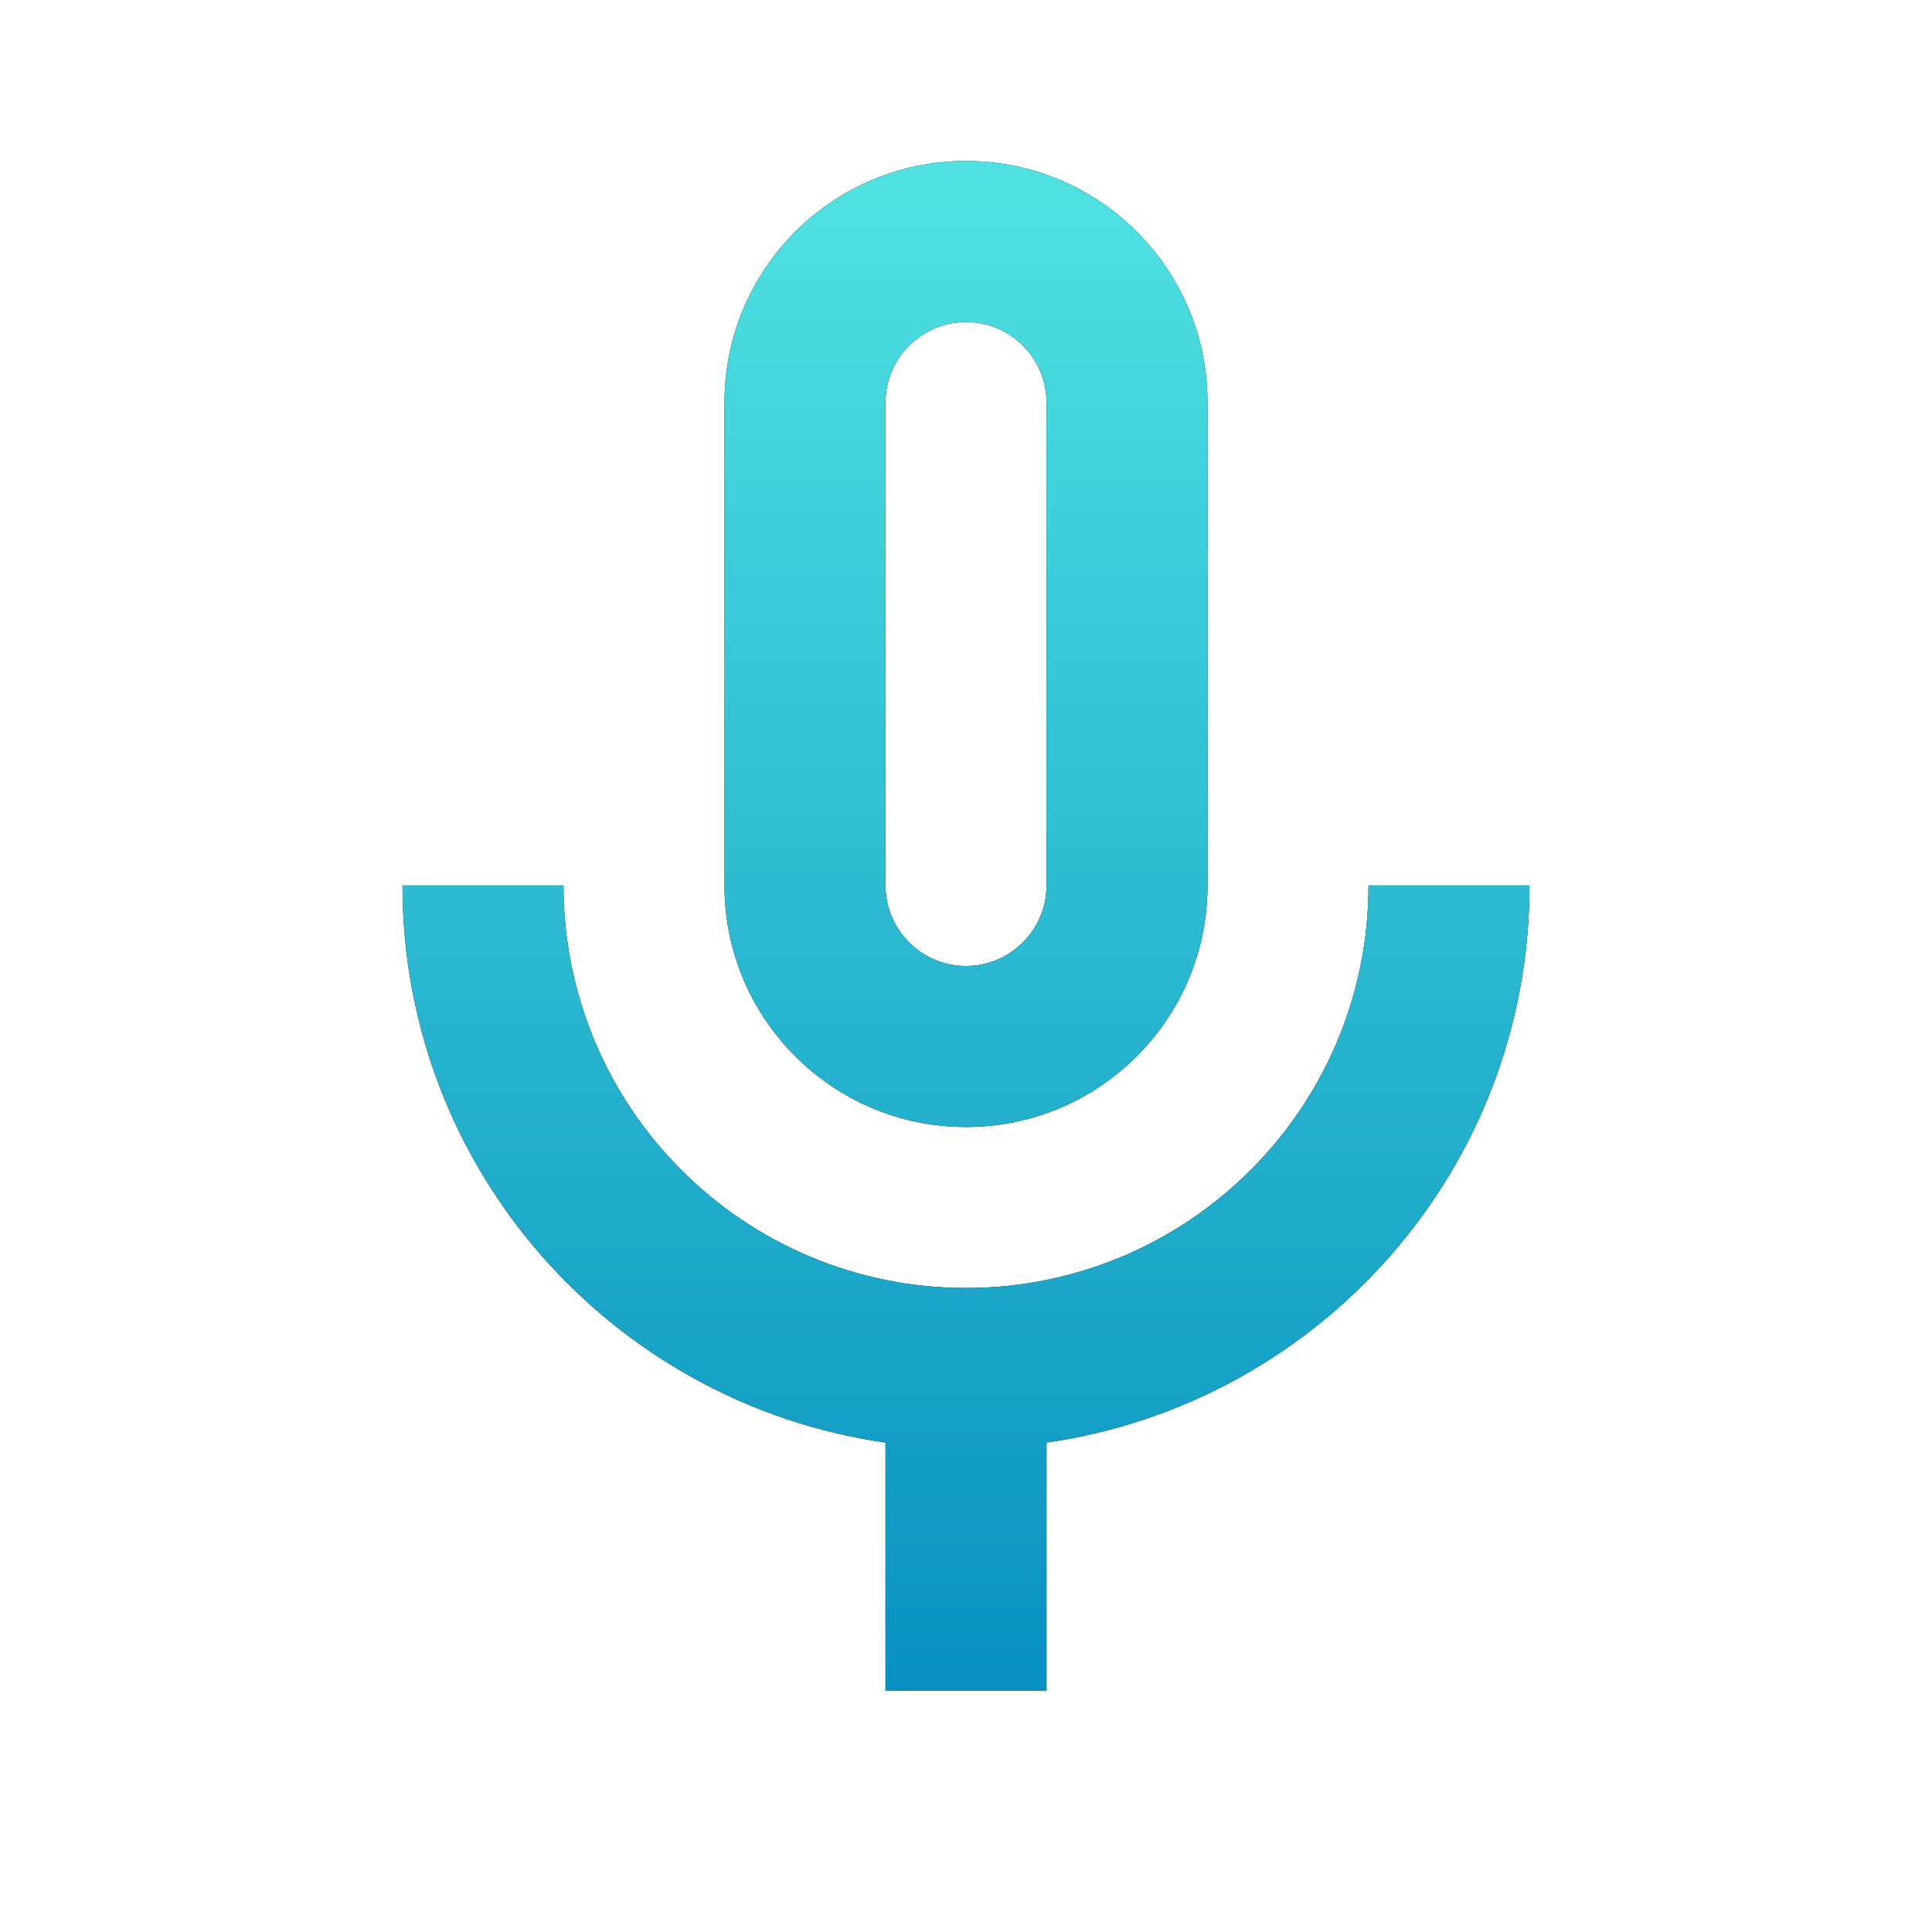 <?xml version="1.0" encoding="UTF-8"?>
<svg xmlns="http://www.w3.org/2000/svg" width="48" height="48" viewBox="0 0 48 48" fill="none">
  <path d="M24 4C20.686 4 18 6.686 18 10V22C18 25.314 20.686 28 24 28C27.314 28 30 25.314 30 22V10C30 6.686 27.314 4 24 4ZM24 8C25.102 8 26 8.898 26 10V22C26 23.102 25.102 24 24 24C22.898 24 22 23.102 22 22V10C22 8.898 22.898 8 24 8ZM10 22C10 29.051 15.219 34.867 22 35.84V42H26V35.84C32.781 34.867 38 29.051 38 22H34C34 27.522 29.522 32 24 32C18.478 32 14 27.522 14 22H10Z" fill="black"></path>
  <path d="M24 4C20.686 4 18 6.686 18 10V22C18 25.314 20.686 28 24 28C27.314 28 30 25.314 30 22V10C30 6.686 27.314 4 24 4ZM24 8C25.102 8 26 8.898 26 10V22C26 23.102 25.102 24 24 24C22.898 24 22 23.102 22 22V10C22 8.898 22.898 8 24 8ZM10 22C10 29.051 15.219 34.867 22 35.84V42H26V35.84C32.781 34.867 38 29.051 38 22H34C34 27.522 29.522 32 24 32C18.478 32 14 27.522 14 22H10Z" fill="url(#paint0_linear_2446_533)"></path>
  <defs>
    <linearGradient id="paint0_linear_2446_533" x1="24" y1="4" x2="24" y2="42" gradientUnits="userSpaceOnUse">
      <stop stop-color="#50E2E2"></stop>
      <stop offset="1" stop-color="#0891C0"></stop>
    </linearGradient>
  </defs>
</svg>
